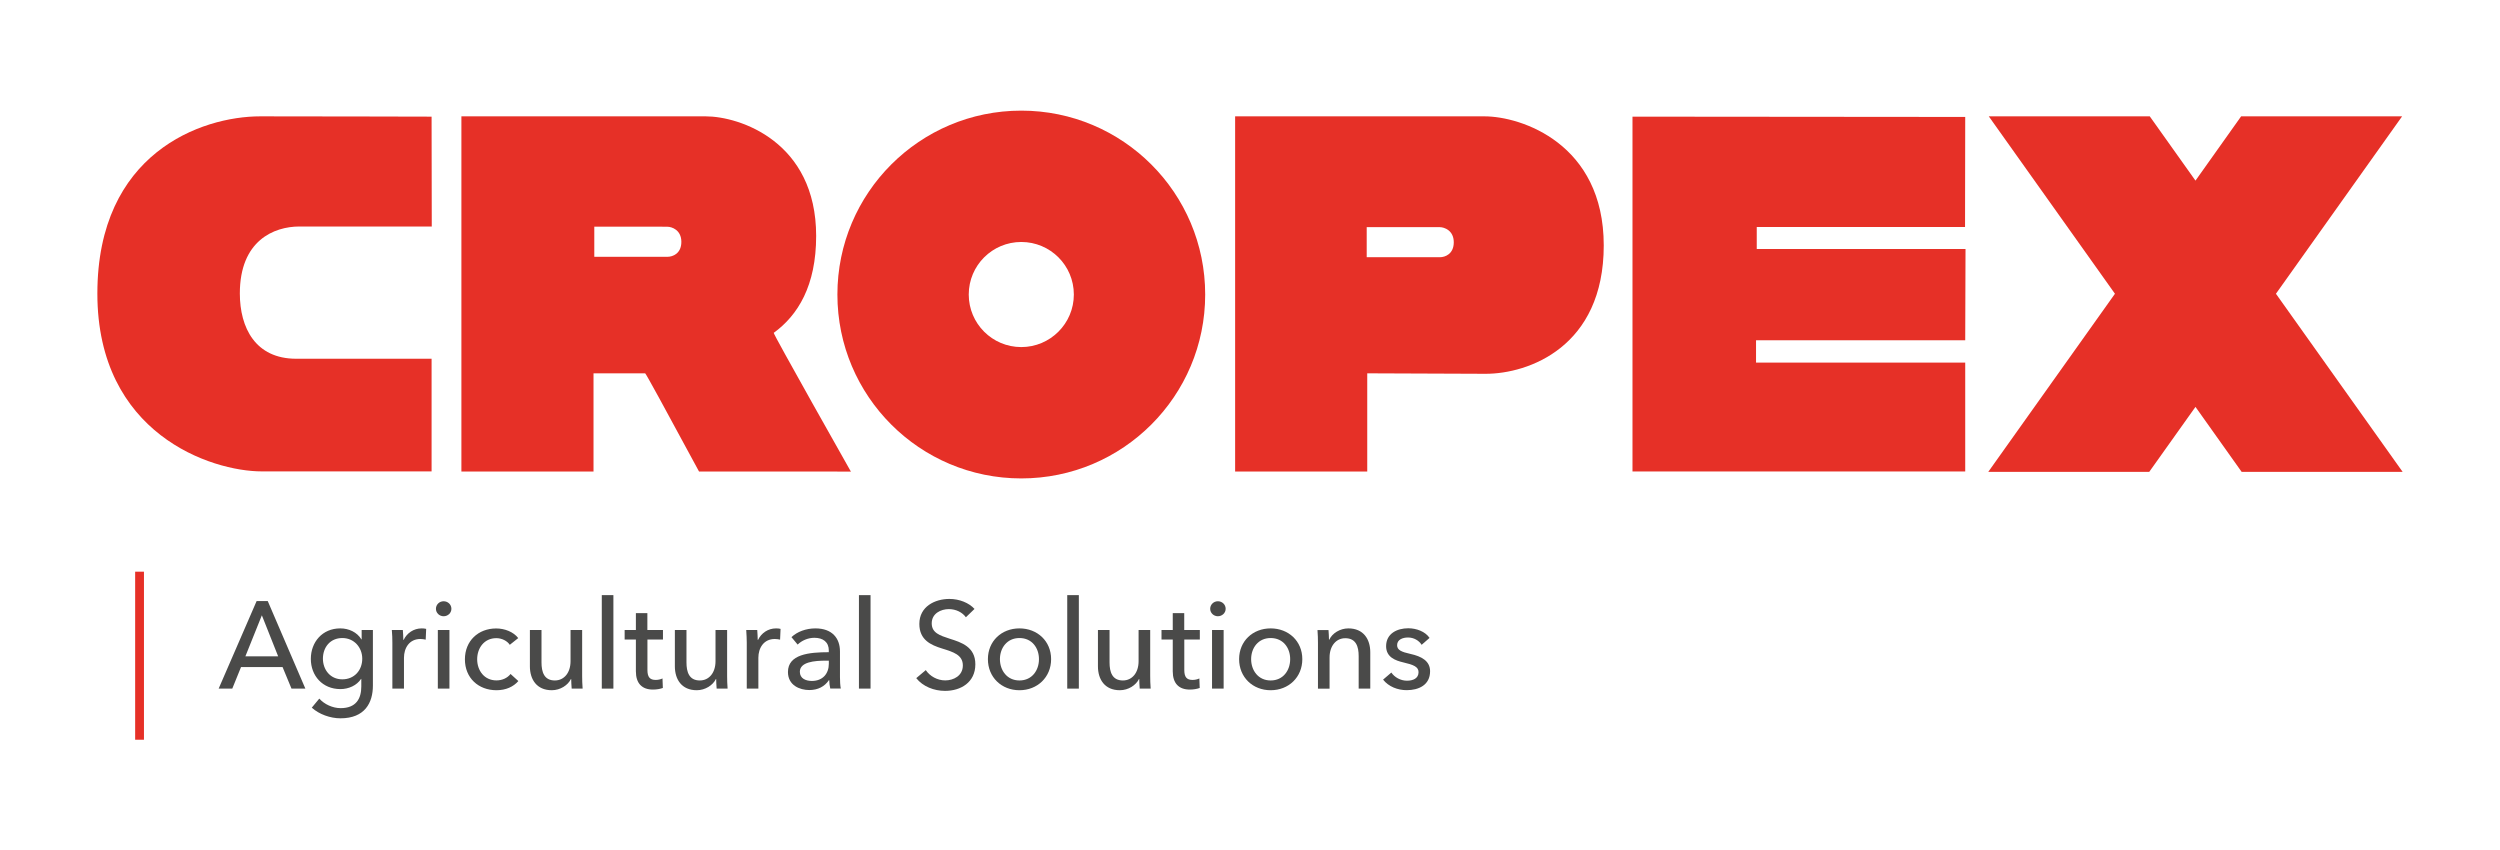 <?xml version="1.0" encoding="UTF-8"?> <svg xmlns="http://www.w3.org/2000/svg" xmlns:xlink="http://www.w3.org/1999/xlink" version="1.1" id="Layer_1" x="0px" y="0px" viewBox="0 0 420.08 142.9" style="enable-background:new 0 0 420.08 142.9;" xml:space="preserve"> <style type="text/css"> .st0{fill:#E63027;} .st1{fill:#4A4A49;} </style> <g> <g> <path class="st0" d="M274.31,79.24V19.6l55.91,0.05l-0.03,18.49h-35v3.7h35.08l-0.05,15.33h-35.15v3.76h35.15v18.29H274.31z"></path> <path class="st0" d="M72.52,19.6c0,0-18.92-0.05-28.8-0.05s-27.36,6.18-27.36,29.77S35.49,79.21,44,79.21s28.52,0,28.52,0V60.28 c0,0-15.91,0-22.76,0s-9.46-5.21-9.46-10.97c0-8.91,5.76-11.25,10.01-11.25s22.24,0,22.24,0L72.52,19.6z"></path> <path class="st0" d="M130.01,55.93c4.07-2.96,7.13-7.92,7.13-16.29c0-15.85-12.86-20.09-18.57-20.09H77.53v59.68h22.2v-16.5h8.68 c0.1,0,3.11,5.5,9.05,16.5h21.69l3.83,0.02C142.98,79.25,129.86,56.04,130.01,55.93z M112.17,43.15c-0.84,0-2.44,0-2.44,0v0h-9.87 v-5.06h11.44l0,0.01c0.32,0,0.63,0,0.85,0c0.72,0,2.34,0.53,2.34,2.54C114.49,42.63,113.01,43.15,112.17,43.15z"></path> <path class="st0" d="M171.61,18.59c-17.06,0-30.9,13.83-30.9,30.9c0,17.06,13.83,30.9,30.9,30.9c17.06,0,30.9-13.83,30.9-30.9 C202.51,32.42,188.67,18.59,171.61,18.59z M171.61,58.32c-4.88,0-8.83-3.95-8.83-8.83c0-4.88,3.95-8.83,8.83-8.83 s8.83,3.95,8.83,8.83C180.44,54.36,176.48,58.32,171.61,58.32z"></path> <path class="st0" d="M249.44,19.55c-6.17,0-20.68,0-20.68,0h-21.22v59.68h22.2v-16.5l19.9,0.08c7.16,0,19.84-4.48,19.84-21.58 C269.48,24.12,255.6,19.55,249.44,19.55z M241.96,43.22c-0.84,0-2.44,0-2.44,0v0h-9.87v-5.06h11.44l0,0.01c0.32,0,0.63,0,0.85,0 c0.72,0,2.34,0.53,2.34,2.54C244.28,42.7,242.8,43.22,241.96,43.22z"></path> <polygon class="st0" points="382.43,49.36 403.63,19.55 376.58,19.55 368.91,30.35 361.23,19.55 334.18,19.55 355.38,49.36 334.09,79.29 361.14,79.29 368.91,68.37 376.67,79.29 403.72,79.29 "></polygon> </g> <rect x="22.71" y="96.06" class="st0" width="1.48" height="28.24"></rect> <g> <path class="st1" d="M39.03,115.71h-2.29L43.12,101h1.87l6.32,14.71h-2.33l-1.5-3.62H40.5L39.03,115.71z M41.23,110.29h5.51 l-2.74-6.9L41.23,110.29z"></path> <path class="st1" d="M53.65,117.39c0.85,0.95,2.24,1.6,3.59,1.6c2.6,0,3.47-1.6,3.47-3.64v-1.27h-0.04 c-0.73,1.1-2.08,1.71-3.47,1.71c-3.01,0-4.97-2.25-4.97-5.07c0-2.83,1.93-5.13,4.95-5.13c1.41,0,2.81,0.62,3.55,1.85h0.04v-1.58 h1.89v9.35c0,2.87-1.35,5.49-5.45,5.49c-1.7,0-3.59-0.67-4.82-1.79L53.65,117.39z M57.52,114.15c2.02,0,3.35-1.52,3.35-3.47 c0-1.87-1.35-3.47-3.35-3.47c-2.06,0-3.26,1.58-3.26,3.47C54.26,112.49,55.46,114.15,57.52,114.15z"></path> <path class="st1" d="M65.84,105.86h1.85c0.04,0.5,0.08,1.25,0.08,1.66h0.06c0.54-1.14,1.68-1.93,3.01-1.93 c0.27,0,0.54,0.02,0.77,0.08l-0.08,1.81c-0.25-0.06-0.58-0.11-0.89-0.11c-1.87,0-2.76,1.52-2.76,3.16v5.18h-1.95v-7.73 C65.93,107.46,65.91,106.5,65.84,105.86z"></path> <path class="st1" d="M74.54,103.55c-0.71,0-1.29-0.56-1.29-1.25c0-0.71,0.58-1.27,1.29-1.27c0.71,0,1.31,0.54,1.31,1.27 C75.85,103.01,75.25,103.55,74.54,103.55z M75.52,115.71h-1.95v-9.85h1.95V115.71z"></path> <path class="st1" d="M85.66,108.35c-0.42-0.65-1.33-1.12-2.26-1.12c-2.04,0-3.22,1.66-3.22,3.55c0,1.87,1.18,3.55,3.24,3.55 c1,0,1.85-0.42,2.37-1.08l1.31,1.19c-0.83,0.96-2.1,1.54-3.68,1.54c-3.03,0-5.3-2.06-5.3-5.19c0-3.1,2.24-5.19,5.26-5.19 c1.39,0,2.89,0.56,3.7,1.62L85.66,108.35z"></path> <path class="st1" d="M96.06,115.71c-0.04-0.5-0.08-1.2-0.08-1.62h-0.04c-0.5,1.04-1.79,1.89-3.22,1.89 c-2.53,0-3.68-1.81-3.68-4.01v-6.11h1.95v5.44c0,1.62,0.44,3.04,2.24,3.04c1.56,0,2.64-1.29,2.64-3.24v-5.24h1.95v7.73 c0,0.52,0.02,1.48,0.08,2.12H96.06z"></path> <path class="st1" d="M103.07,115.71h-1.95V100h1.95V115.71z"></path> <path class="st1" d="M111.41,107.46h-2.62v5.13c0,1.19,0.42,1.66,1.39,1.66c0.35,0,0.81-0.08,1.14-0.25l0.06,1.6 c-0.46,0.17-1.06,0.27-1.66,0.27c-1.85,0-2.87-1.04-2.87-3.07v-5.34h-1.89v-1.6h1.89v-2.83h1.93v2.83h2.62V107.46z"></path> <path class="st1" d="M120.42,115.71c-0.04-0.5-0.08-1.2-0.08-1.62h-0.04c-0.5,1.04-1.79,1.89-3.22,1.89 c-2.53,0-3.68-1.81-3.68-4.01v-6.11h1.95v5.44c0,1.62,0.44,3.04,2.24,3.04c1.56,0,2.64-1.29,2.64-3.24v-5.24h1.95v7.73 c0,0.52,0.02,1.48,0.08,2.12H120.42z"></path> <path class="st1" d="M125.39,105.86h1.85c0.04,0.5,0.08,1.25,0.08,1.66h0.06c0.54-1.14,1.68-1.93,3.01-1.93 c0.27,0,0.54,0.02,0.77,0.08l-0.08,1.81c-0.25-0.06-0.58-0.11-0.89-0.11c-1.87,0-2.76,1.52-2.76,3.16v5.18h-1.95v-7.73 C125.47,107.46,125.45,106.5,125.39,105.86z"></path> <path class="st1" d="M139.27,109.33c0-1.46-0.98-2.16-2.43-2.16c-1.1,0-2.14,0.48-2.81,1.14l-1.04-1.25 c0.96-0.91,2.43-1.47,4.03-1.47c2.83,0,4.12,1.68,4.12,3.86v4.3c0,0.67,0.04,1.48,0.14,1.95h-1.77c-0.1-0.44-0.17-0.96-0.17-1.41 h-0.06c-0.71,1.06-1.83,1.66-3.3,1.66c-1.56,0-3.58-0.77-3.58-3.03c0-2.97,3.53-3.33,6.86-3.33V109.33z M138.79,111.01 c-1.93,0-4.39,0.21-4.39,1.87c0,1.16,1.04,1.54,2.02,1.54c1.83,0,2.85-1.23,2.85-2.89v-0.52H138.79z"></path> <path class="st1" d="M146.28,115.71h-1.95V100h1.95V115.71z"></path> <path class="st1" d="M162.3,103.72c-0.58-0.81-1.64-1.37-2.87-1.37c-1.33,0-2.87,0.73-2.87,2.39c0,1.6,1.35,2.04,3.01,2.58 c1.97,0.62,4.32,1.37,4.32,4.3c0,3.06-2.47,4.47-5.09,4.47c-1.85,0-3.72-0.73-4.84-2.14l1.6-1.35c0.69,1.02,1.93,1.73,3.28,1.73 c1.37,0,2.95-0.77,2.95-2.51c0-1.79-1.62-2.27-3.49-2.85c-1.87-0.58-3.82-1.43-3.82-4.13c0-2.93,2.62-4.2,5.05-4.2 c1.7,0,3.3,0.67,4.22,1.68L162.3,103.72z"></path> <path class="st1" d="M171.3,115.98c-3.01,0-5.3-2.18-5.3-5.22c0-3.03,2.29-5.17,5.3-5.17c3.01,0,5.32,2.14,5.32,5.17 C176.62,113.8,174.31,115.98,171.3,115.98z M171.3,107.21c-2.1,0-3.28,1.68-3.28,3.55c0,1.87,1.18,3.58,3.28,3.58 c2.12,0,3.28-1.71,3.28-3.58C174.58,108.89,173.42,107.21,171.3,107.21z"></path> <path class="st1" d="M181.28,115.71h-1.95V100h1.95V115.71z"></path> <path class="st1" d="M191.51,115.71c-0.04-0.5-0.08-1.2-0.08-1.62h-0.04c-0.5,1.04-1.79,1.89-3.22,1.89 c-2.53,0-3.68-1.81-3.68-4.01v-6.11h1.95v5.44c0,1.62,0.44,3.04,2.24,3.04c1.56,0,2.64-1.29,2.64-3.24v-5.24h1.95v7.73 c0,0.52,0.02,1.48,0.08,2.12H191.51z"></path> <path class="st1" d="M201.62,107.46h-2.62v5.13c0,1.19,0.42,1.66,1.39,1.66c0.35,0,0.81-0.08,1.14-0.25l0.06,1.6 c-0.46,0.17-1.06,0.27-1.66,0.27c-1.85,0-2.87-1.04-2.87-3.07v-5.34h-1.89v-1.6h1.89v-2.83h1.93v2.83h2.62V107.46z"></path> <path class="st1" d="M204.64,103.55c-0.71,0-1.29-0.56-1.29-1.25c0-0.71,0.58-1.27,1.29-1.27c0.71,0,1.31,0.54,1.31,1.27 C205.95,103.01,205.34,103.55,204.64,103.55z M205.61,115.71h-1.95v-9.85h1.95V115.71z"></path> <path class="st1" d="M213.51,115.98c-3.01,0-5.3-2.18-5.3-5.22c0-3.03,2.29-5.17,5.3-5.17c3.01,0,5.32,2.14,5.32,5.17 C218.83,113.8,216.53,115.98,213.51,115.98z M213.51,107.21c-2.1,0-3.28,1.68-3.28,3.55c0,1.87,1.18,3.58,3.28,3.58 c2.12,0,3.28-1.71,3.28-3.58C216.8,108.89,215.63,107.21,213.51,107.21z"></path> <path class="st1" d="M223.23,105.86c0.04,0.5,0.08,1.2,0.08,1.62h0.06c0.48-1.06,1.79-1.89,3.2-1.89c2.53,0,3.68,1.81,3.68,4.01 v6.11h-1.95v-5.46c0-1.6-0.44-3.01-2.25-3.01c-1.54,0-2.64,1.29-2.64,3.24v5.24h-1.95v-7.73c0-0.52-0.02-1.47-0.08-2.12H223.23z"></path> <path class="st1" d="M238.88,108.35c-0.44-0.71-1.29-1.23-2.29-1.23c-0.89,0-1.83,0.35-1.83,1.29c0,0.83,0.75,1.14,2.24,1.47 c1.87,0.41,3.3,1.19,3.3,2.91c0,2.33-1.93,3.18-3.93,3.18c-1.5,0-3.03-0.58-3.97-1.77l1.39-1.19c0.52,0.77,1.52,1.37,2.62,1.37 c0.98,0,1.95-0.35,1.95-1.44c0-0.91-0.89-1.25-2.58-1.64c-1.31-0.31-2.87-0.87-2.87-2.72c0-2.12,1.85-3.01,3.72-3.01 c1.39,0,2.87,0.56,3.58,1.62L238.88,108.35z"></path> </g> </g> </svg> 